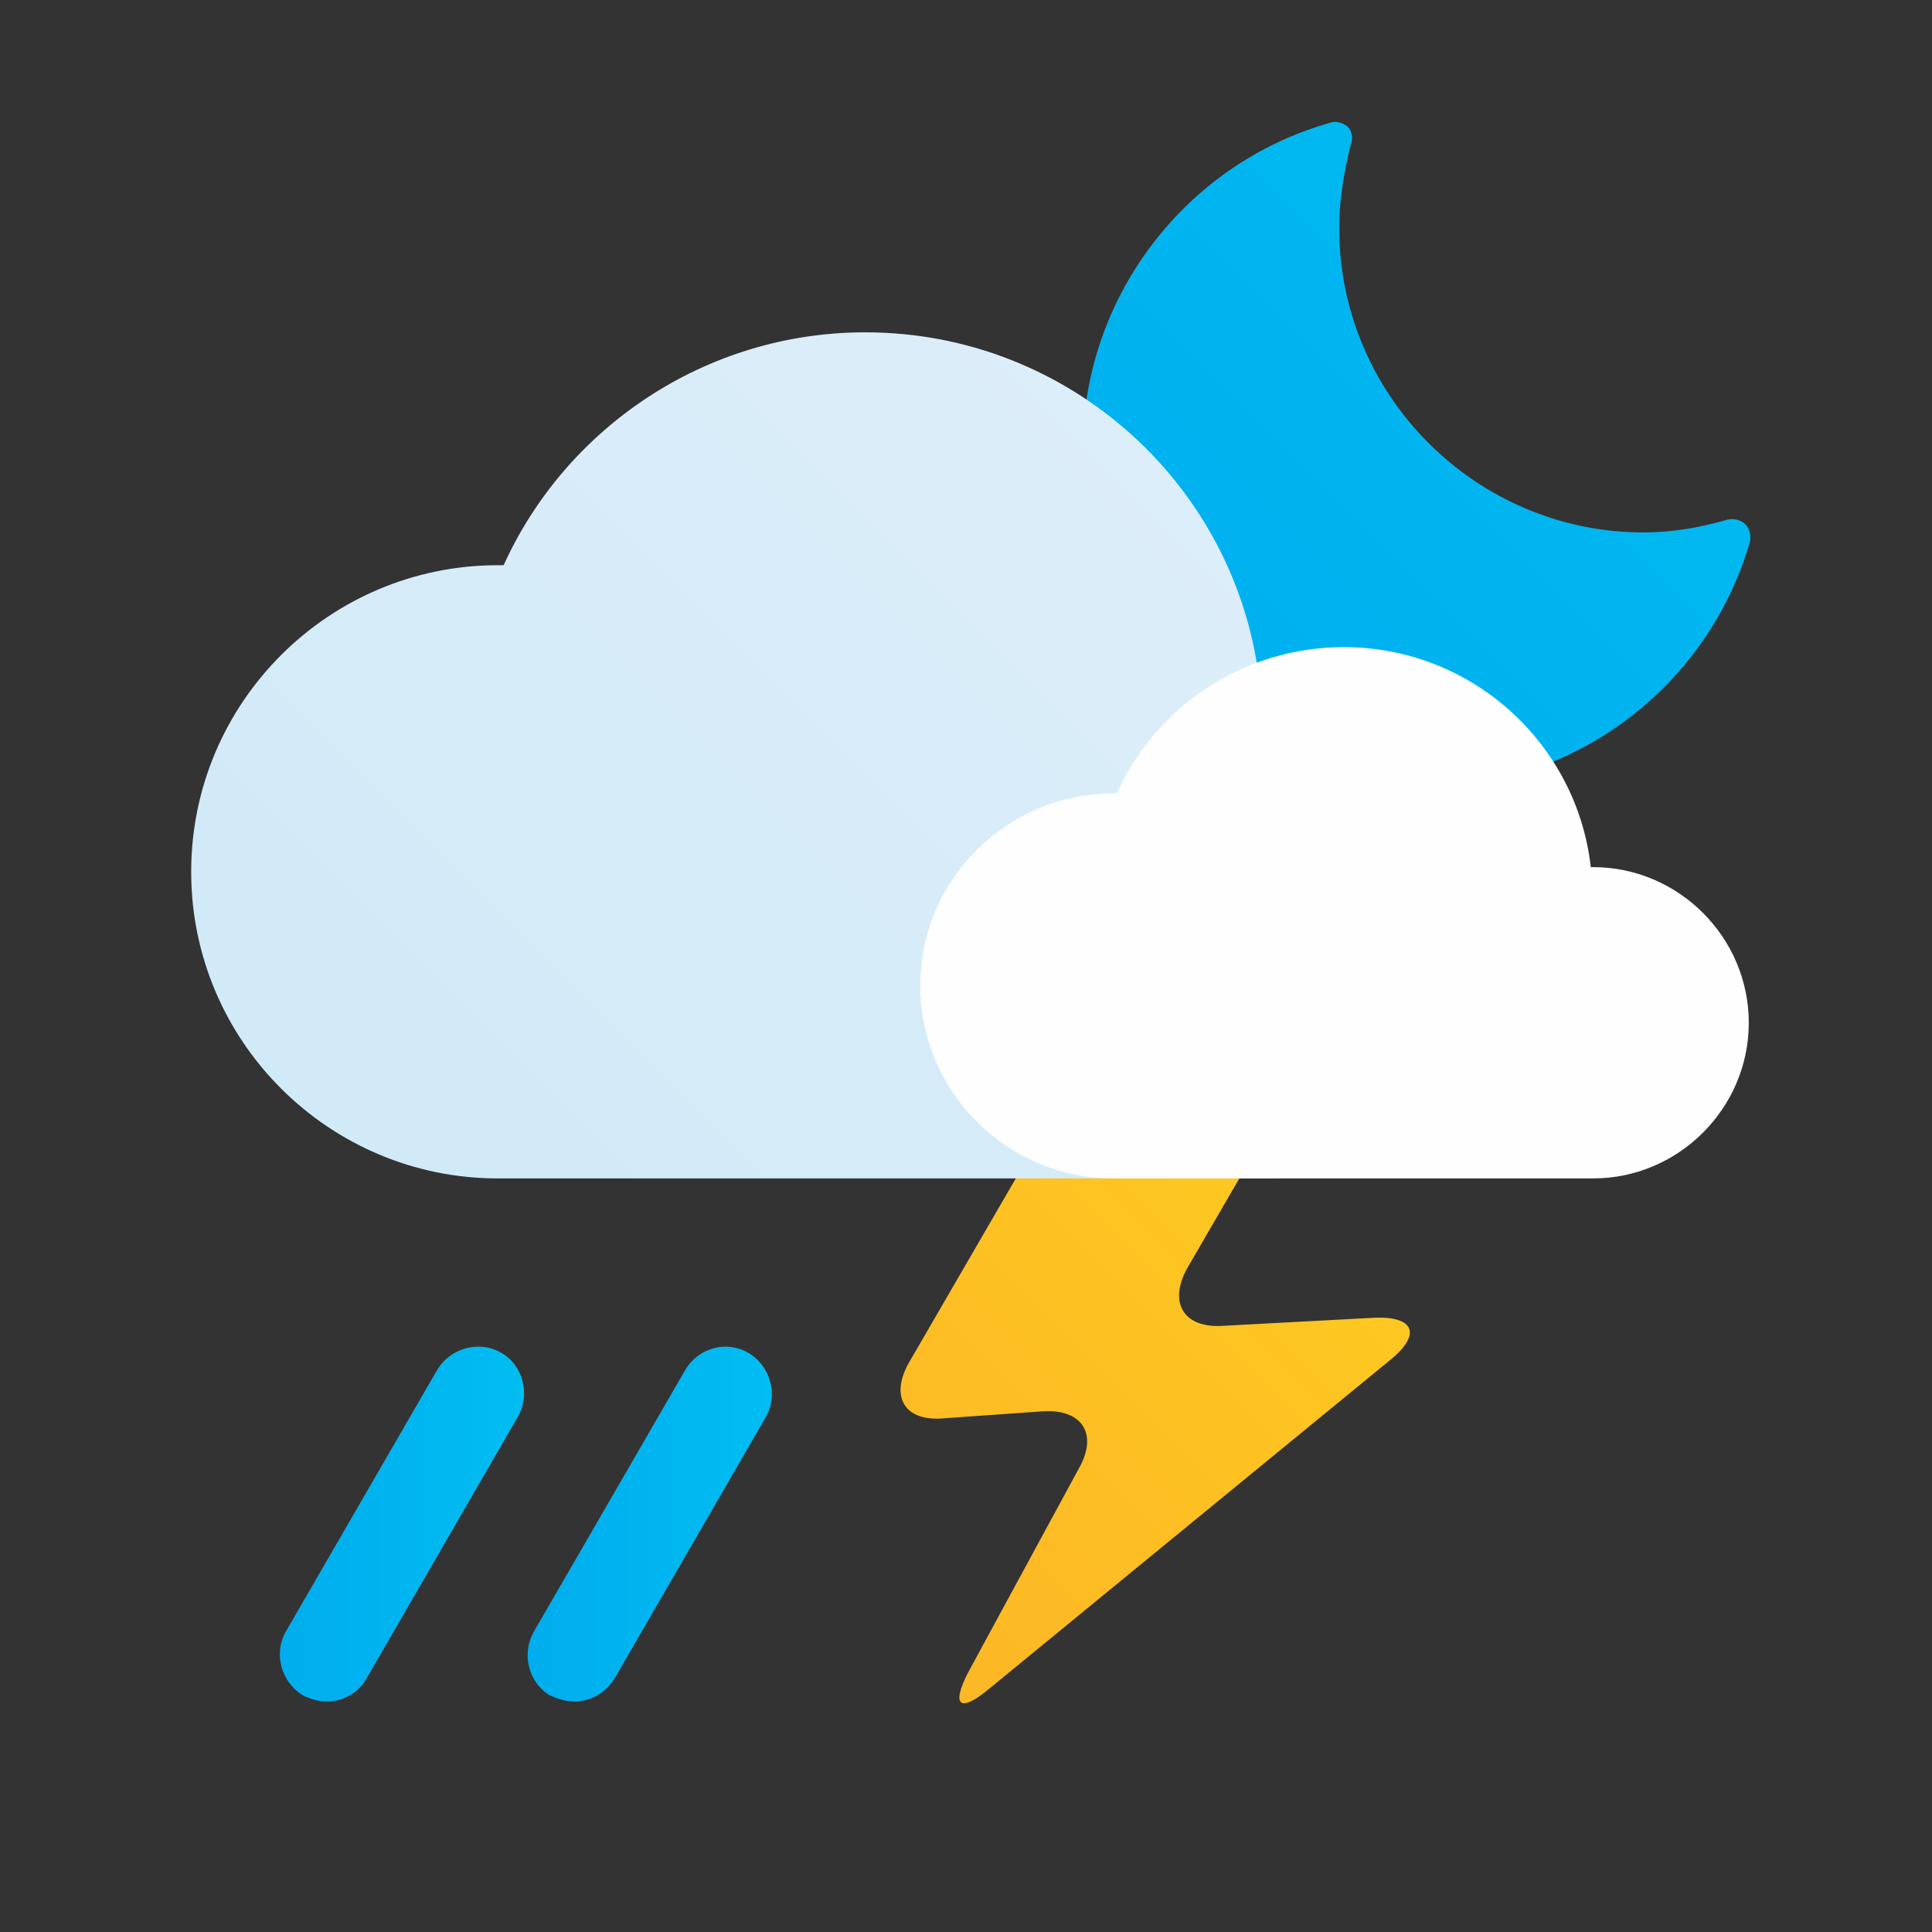 <svg width="192" height="192" viewBox="0 0 192 192" fill="none" xmlns="http://www.w3.org/2000/svg">
<rect x="0" y="0" width="192" height="192" fill="#333333" stroke="none"/>
<path d="M112.852 108.504C109.13 108.504 104.362 111.179 102.501 114.435L90.29 135.485C88.429 138.858 89.941 141.3 93.779 140.951L103.664 140.253C107.502 140.021 109.13 142.463 107.27 145.835L96.221 166.188C94.477 169.56 95.407 170.258 98.315 167.816L138.321 135.02C141.228 132.578 140.531 130.833 136.693 130.949L121.458 131.763C117.62 131.996 116.108 129.437 117.969 126.065L124.714 114.435C126.691 111.179 125.063 108.504 121.225 108.504H112.852Z" fill="url(#paint0_linear_36_275)"/>
<path d="M141.462 78.266C122.854 78.266 107.619 63.148 107.619 44.54C107.619 29.654 117.737 16.279 132.158 12.209C132.739 11.976 133.437 12.209 133.902 12.558C134.368 13.023 134.484 13.721 134.251 14.303C133.553 17.094 133.088 19.885 133.088 22.676C133.088 39.306 146.695 52.913 163.326 52.913C166.117 52.913 168.908 52.448 171.699 51.634C172.281 51.518 172.978 51.634 173.444 52.099C173.909 52.564 174.025 53.262 173.909 53.844C169.722 68.264 156.464 78.266 141.462 78.266Z" fill="url(#paint1_linear_36_275)"/>
<path d="M125.412 117.11C139.019 117.11 150.067 106.061 150.067 92.454C150.067 78.848 139.019 67.916 125.412 67.916C125.335 67.916 125.257 67.916 125.18 67.916C122.97 48.261 106.223 33.026 85.987 33.026C70.055 33.026 56.215 42.563 50.051 56.17C49.896 56.17 49.703 56.17 49.47 56.17C32.723 56.17 19 69.776 19 86.64C19 103.503 32.723 117.11 49.47 117.11" fill="url(#paint2_linear_36_275)"/>
<path d="M158.324 117.11C166.814 117.11 173.792 110.132 173.792 101.642C173.792 93.153 166.814 86.175 158.324 86.175C158.247 86.175 158.169 86.175 158.092 86.175C156.696 73.847 146.229 64.311 133.553 64.311C123.551 64.311 114.829 70.242 110.991 78.848C110.914 78.848 110.797 78.848 110.642 78.848C100.059 78.848 91.453 87.454 91.453 97.921C91.453 108.504 100.059 117.11 110.642 117.11" fill="#FEFEFE"/>
<path d="M32.49 169.095C31.676 169.095 30.862 168.862 30.164 168.513C27.955 167.234 27.141 164.327 28.42 162.117L43.422 136.182C44.702 133.973 47.609 133.159 49.819 134.438C52.028 135.717 52.726 138.625 51.447 140.834L36.444 166.769C35.63 168.281 34.002 169.095 32.49 169.095Z" fill="url(#paint3_linear_36_275)"/>
<path d="M57.029 169.095C56.215 169.095 55.517 168.862 54.703 168.513C52.494 167.234 51.796 164.327 53.075 162.117L68.077 136.182C69.357 133.973 72.148 133.159 74.358 134.438C76.567 135.717 77.381 138.625 76.102 140.834L61.1 166.769C60.169 168.281 58.657 169.095 57.029 169.095Z" fill="url(#paint4_linear_36_275)"/>
<defs>
<linearGradient id="paint0_linear_36_275" x1="53.362" y1="133.272" x2="109.149" y2="77.485" gradientUnits="userSpaceOnUse">
<stop stop-color="#FCB626"/>
<stop offset="1" stop-color="#FECC1F"/>
</linearGradient>
<linearGradient id="paint1_linear_36_275" x1="74.576" y1="45.181" x2="140.75" y2="-20.994" gradientUnits="userSpaceOnUse">
<stop stop-color="#00ADEE"/>
<stop offset="1" stop-color="#01BDF1"/>
</linearGradient>
<linearGradient id="paint2_linear_36_275" x1="-3.819" y1="94.221" x2="103.646" y2="-13.244" gradientUnits="userSpaceOnUse">
<stop stop-color="#CFE9F8"/>
<stop offset="1" stop-color="#E0EFF9"/>
</linearGradient>
<linearGradient id="paint3_linear_36_275" x1="27.823" y1="133.855" x2="52.108" y2="133.855" gradientUnits="userSpaceOnUse">
<stop stop-color="#00ADEE"/>
<stop offset="1" stop-color="#01BDF1"/>
</linearGradient>
<linearGradient id="paint4_linear_36_275" x1="52.419" y1="133.855" x2="76.703" y2="133.855" gradientUnits="userSpaceOnUse">
<stop stop-color="#00ADEE"/>
<stop offset="1" stop-color="#01BDF1"/>
</linearGradient>
</defs>
</svg>

